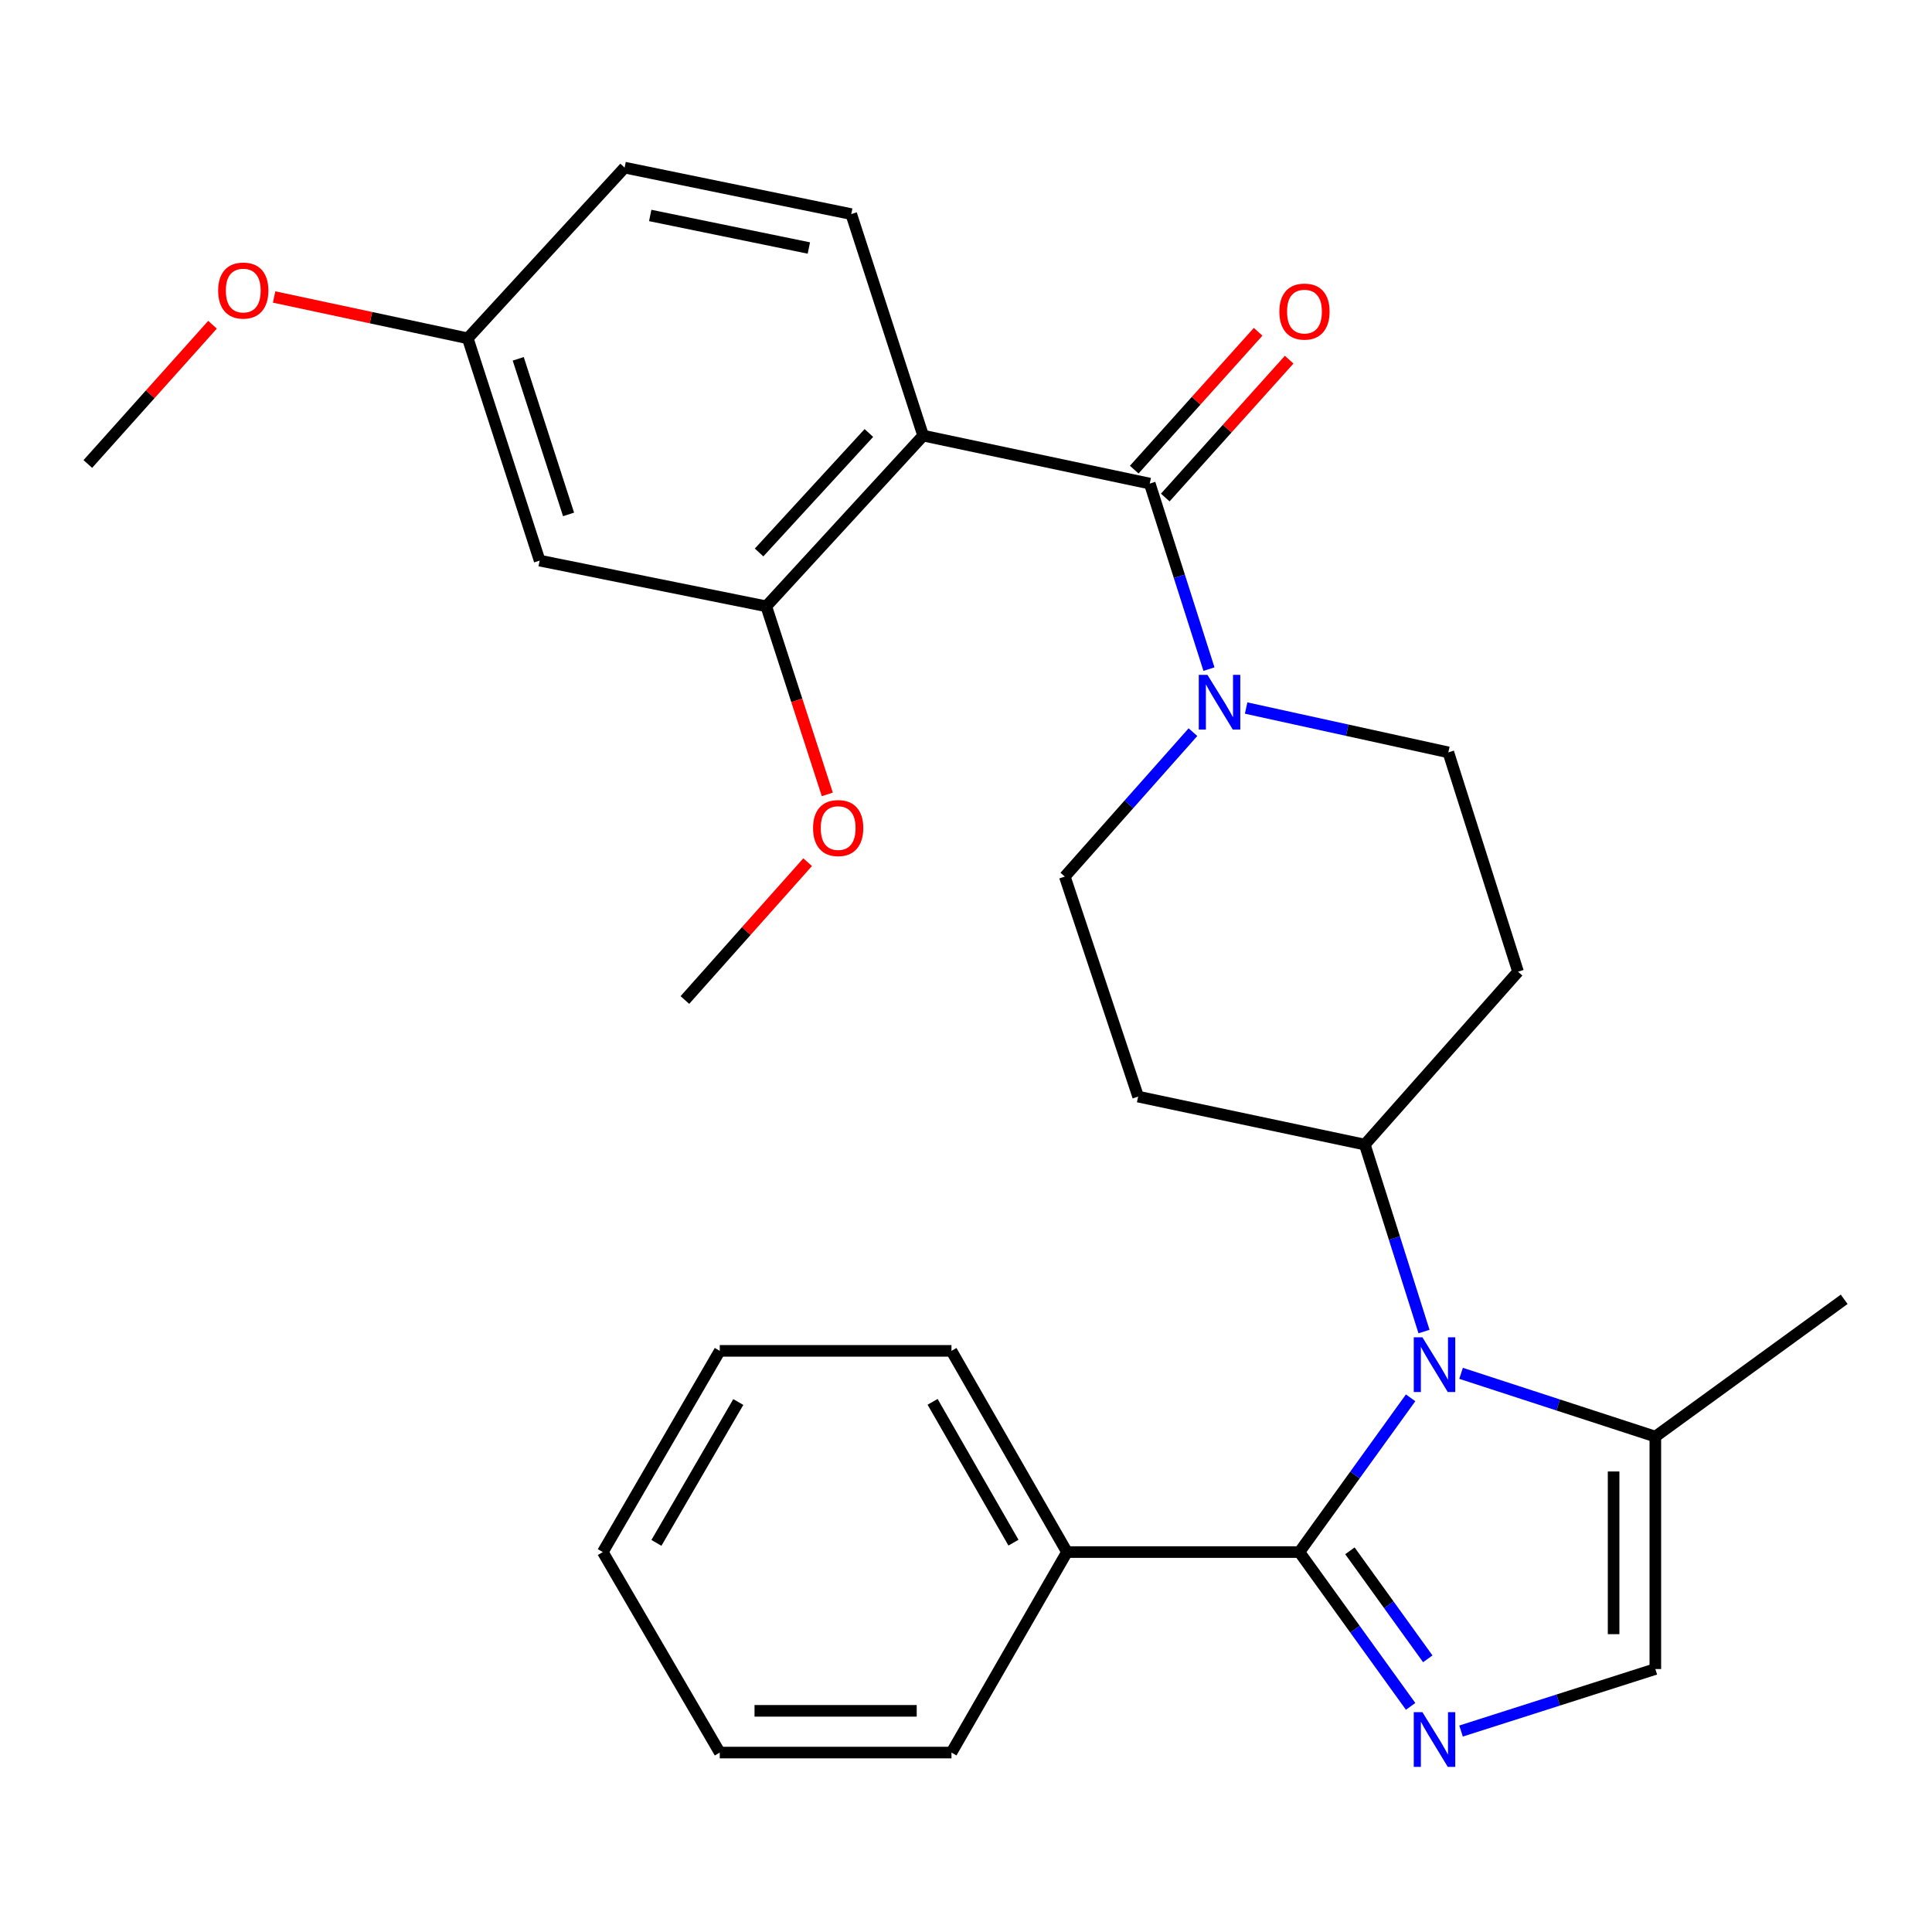 <?xml version='1.0' encoding='iso-8859-1'?>
<svg version='1.1' baseProfile='full'
              xmlns='http://www.w3.org/2000/svg'
                      xmlns:rdkit='http://www.rdkit.org/xml'
                      xmlns:xlink='http://www.w3.org/1999/xlink'
                  xml:space='preserve'
width='1000px' height='1000px' viewBox='0 0 1000 1000'>
<!-- END OF HEADER -->
<rect style='opacity:1.0;fill:#FFFFFF;stroke:none' width='1000' height='1000' x='0' y='0'> </rect>
<path class='bond-0' d='M 672.554,803.352 L 701.344,763.43' style='fill:none;fill-rule:evenodd;stroke:#000000;stroke-width:6px;stroke-linecap:butt;stroke-linejoin:miter;stroke-opacity:1' />
<path class='bond-0' d='M 701.344,763.43 L 730.133,723.508' style='fill:none;fill-rule:evenodd;stroke:#0000FF;stroke-width:6px;stroke-linecap:butt;stroke-linejoin:miter;stroke-opacity:1' />
<path class='bond-1' d='M 672.554,803.352 L 701.345,843.285' style='fill:none;fill-rule:evenodd;stroke:#000000;stroke-width:6px;stroke-linecap:butt;stroke-linejoin:miter;stroke-opacity:1' />
<path class='bond-1' d='M 701.345,843.285 L 730.136,883.219' style='fill:none;fill-rule:evenodd;stroke:#0000FF;stroke-width:6px;stroke-linecap:butt;stroke-linejoin:miter;stroke-opacity:1' />
<path class='bond-1' d='M 698.712,802.7 L 718.866,830.653' style='fill:none;fill-rule:evenodd;stroke:#000000;stroke-width:6px;stroke-linecap:butt;stroke-linejoin:miter;stroke-opacity:1' />
<path class='bond-1' d='M 718.866,830.653 L 739.019,858.607' style='fill:none;fill-rule:evenodd;stroke:#0000FF;stroke-width:6px;stroke-linecap:butt;stroke-linejoin:miter;stroke-opacity:1' />
<path class='bond-15' d='M 672.554,803.352 L 552.27,803.352' style='fill:none;fill-rule:evenodd;stroke:#000000;stroke-width:6px;stroke-linecap:butt;stroke-linejoin:miter;stroke-opacity:1' />
<path class='bond-5' d='M 756.245,710.835 L 806.521,727.208' style='fill:none;fill-rule:evenodd;stroke:#0000FF;stroke-width:6px;stroke-linecap:butt;stroke-linejoin:miter;stroke-opacity:1' />
<path class='bond-5' d='M 806.521,727.208 L 856.797,743.582' style='fill:none;fill-rule:evenodd;stroke:#000000;stroke-width:6px;stroke-linecap:butt;stroke-linejoin:miter;stroke-opacity:1' />
<path class='bond-8' d='M 737.069,689.211 L 721.743,640.823' style='fill:none;fill-rule:evenodd;stroke:#0000FF;stroke-width:6px;stroke-linecap:butt;stroke-linejoin:miter;stroke-opacity:1' />
<path class='bond-8' d='M 721.743,640.823 L 706.417,592.434' style='fill:none;fill-rule:evenodd;stroke:#000000;stroke-width:6px;stroke-linecap:butt;stroke-linejoin:miter;stroke-opacity:1' />
<path class='bond-6' d='M 756.24,895.984 L 806.518,879.937' style='fill:none;fill-rule:evenodd;stroke:#0000FF;stroke-width:6px;stroke-linecap:butt;stroke-linejoin:miter;stroke-opacity:1' />
<path class='bond-6' d='M 806.518,879.937 L 856.797,863.89' style='fill:none;fill-rule:evenodd;stroke:#000000;stroke-width:6px;stroke-linecap:butt;stroke-linejoin:miter;stroke-opacity:1' />
<path class='bond-2' d='M 477.813,225.474 L 595.109,250.301' style='fill:none;fill-rule:evenodd;stroke:#000000;stroke-width:6px;stroke-linecap:butt;stroke-linejoin:miter;stroke-opacity:1' />
<path class='bond-7' d='M 477.813,225.474 L 396.623,313.827' style='fill:none;fill-rule:evenodd;stroke:#000000;stroke-width:6px;stroke-linecap:butt;stroke-linejoin:miter;stroke-opacity:1' />
<path class='bond-7' d='M 449.73,224.113 L 392.898,285.96' style='fill:none;fill-rule:evenodd;stroke:#000000;stroke-width:6px;stroke-linecap:butt;stroke-linejoin:miter;stroke-opacity:1' />
<path class='bond-9' d='M 477.813,225.474 L 440.602,110.818' style='fill:none;fill-rule:evenodd;stroke:#000000;stroke-width:6px;stroke-linecap:butt;stroke-linejoin:miter;stroke-opacity:1' />
<path class='bond-3' d='M 595.109,250.301 L 610.435,298.315' style='fill:none;fill-rule:evenodd;stroke:#000000;stroke-width:6px;stroke-linecap:butt;stroke-linejoin:miter;stroke-opacity:1' />
<path class='bond-3' d='M 610.435,298.315 L 625.76,346.328' style='fill:none;fill-rule:evenodd;stroke:#0000FF;stroke-width:6px;stroke-linecap:butt;stroke-linejoin:miter;stroke-opacity:1' />
<path class='bond-16' d='M 603.141,257.52 L 635.205,221.843' style='fill:none;fill-rule:evenodd;stroke:#000000;stroke-width:6px;stroke-linecap:butt;stroke-linejoin:miter;stroke-opacity:1' />
<path class='bond-16' d='M 635.205,221.843 L 667.27,186.166' style='fill:none;fill-rule:evenodd;stroke:#FF0000;stroke-width:6px;stroke-linecap:butt;stroke-linejoin:miter;stroke-opacity:1' />
<path class='bond-16' d='M 587.077,243.082 L 619.141,207.405' style='fill:none;fill-rule:evenodd;stroke:#000000;stroke-width:6px;stroke-linecap:butt;stroke-linejoin:miter;stroke-opacity:1' />
<path class='bond-16' d='M 619.141,207.405 L 651.205,171.729' style='fill:none;fill-rule:evenodd;stroke:#FF0000;stroke-width:6px;stroke-linecap:butt;stroke-linejoin:miter;stroke-opacity:1' />
<path class='bond-4' d='M 617.471,378.962 L 584.307,416.341' style='fill:none;fill-rule:evenodd;stroke:#0000FF;stroke-width:6px;stroke-linecap:butt;stroke-linejoin:miter;stroke-opacity:1' />
<path class='bond-4' d='M 584.307,416.341 L 551.142,453.719' style='fill:none;fill-rule:evenodd;stroke:#000000;stroke-width:6px;stroke-linecap:butt;stroke-linejoin:miter;stroke-opacity:1' />
<path class='bond-31' d='M 644.999,366.477 L 697.332,377.951' style='fill:none;fill-rule:evenodd;stroke:#0000FF;stroke-width:6px;stroke-linecap:butt;stroke-linejoin:miter;stroke-opacity:1' />
<path class='bond-31' d='M 697.332,377.951 L 749.664,389.425' style='fill:none;fill-rule:evenodd;stroke:#000000;stroke-width:6px;stroke-linecap:butt;stroke-linejoin:miter;stroke-opacity:1' />
<path class='bond-21' d='M 856.797,743.582 L 954.545,672.52' style='fill:none;fill-rule:evenodd;stroke:#000000;stroke-width:6px;stroke-linecap:butt;stroke-linejoin:miter;stroke-opacity:1' />
<path class='bond-29' d='M 856.797,743.582 L 856.797,863.89' style='fill:none;fill-rule:evenodd;stroke:#000000;stroke-width:6px;stroke-linecap:butt;stroke-linejoin:miter;stroke-opacity:1' />
<path class='bond-29' d='M 835.197,761.628 L 835.197,845.844' style='fill:none;fill-rule:evenodd;stroke:#000000;stroke-width:6px;stroke-linecap:butt;stroke-linejoin:miter;stroke-opacity:1' />
<path class='bond-10' d='M 396.623,313.827 L 279.315,290.164' style='fill:none;fill-rule:evenodd;stroke:#000000;stroke-width:6px;stroke-linecap:butt;stroke-linejoin:miter;stroke-opacity:1' />
<path class='bond-19' d='M 396.623,313.827 L 412.417,362.506' style='fill:none;fill-rule:evenodd;stroke:#000000;stroke-width:6px;stroke-linecap:butt;stroke-linejoin:miter;stroke-opacity:1' />
<path class='bond-19' d='M 412.417,362.506 L 428.21,411.185' style='fill:none;fill-rule:evenodd;stroke:#FF0000;stroke-width:6px;stroke-linecap:butt;stroke-linejoin:miter;stroke-opacity:1' />
<path class='bond-11' d='M 706.417,592.434 L 785.735,502.953' style='fill:none;fill-rule:evenodd;stroke:#000000;stroke-width:6px;stroke-linecap:butt;stroke-linejoin:miter;stroke-opacity:1' />
<path class='bond-12' d='M 706.417,592.434 L 589.097,567.607' style='fill:none;fill-rule:evenodd;stroke:#000000;stroke-width:6px;stroke-linecap:butt;stroke-linejoin:miter;stroke-opacity:1' />
<path class='bond-18' d='M 440.602,110.818 L 323.294,86.759' style='fill:none;fill-rule:evenodd;stroke:#000000;stroke-width:6px;stroke-linecap:butt;stroke-linejoin:miter;stroke-opacity:1' />
<path class='bond-18' d='M 418.666,128.368 L 336.55,111.526' style='fill:none;fill-rule:evenodd;stroke:#000000;stroke-width:6px;stroke-linecap:butt;stroke-linejoin:miter;stroke-opacity:1' />
<path class='bond-32' d='M 279.315,290.164 L 242.104,175.112' style='fill:none;fill-rule:evenodd;stroke:#000000;stroke-width:6px;stroke-linecap:butt;stroke-linejoin:miter;stroke-opacity:1' />
<path class='bond-32' d='M 294.285,266.26 L 268.237,185.723' style='fill:none;fill-rule:evenodd;stroke:#000000;stroke-width:6px;stroke-linecap:butt;stroke-linejoin:miter;stroke-opacity:1' />
<path class='bond-14' d='M 785.735,502.953 L 749.664,389.425' style='fill:none;fill-rule:evenodd;stroke:#000000;stroke-width:6px;stroke-linecap:butt;stroke-linejoin:miter;stroke-opacity:1' />
<path class='bond-13' d='M 589.097,567.607 L 551.142,453.719' style='fill:none;fill-rule:evenodd;stroke:#000000;stroke-width:6px;stroke-linecap:butt;stroke-linejoin:miter;stroke-opacity:1' />
<path class='bond-22' d='M 552.27,803.352 L 492.476,699.207' style='fill:none;fill-rule:evenodd;stroke:#000000;stroke-width:6px;stroke-linecap:butt;stroke-linejoin:miter;stroke-opacity:1' />
<path class='bond-22' d='M 524.57,798.485 L 482.714,725.583' style='fill:none;fill-rule:evenodd;stroke:#000000;stroke-width:6px;stroke-linecap:butt;stroke-linejoin:miter;stroke-opacity:1' />
<path class='bond-23' d='M 552.27,803.352 L 492.476,907.124' style='fill:none;fill-rule:evenodd;stroke:#000000;stroke-width:6px;stroke-linecap:butt;stroke-linejoin:miter;stroke-opacity:1' />
<path class='bond-17' d='M 242.104,175.112 L 323.294,86.759' style='fill:none;fill-rule:evenodd;stroke:#000000;stroke-width:6px;stroke-linecap:butt;stroke-linejoin:miter;stroke-opacity:1' />
<path class='bond-20' d='M 242.104,175.112 L 191.993,164.415' style='fill:none;fill-rule:evenodd;stroke:#000000;stroke-width:6px;stroke-linecap:butt;stroke-linejoin:miter;stroke-opacity:1' />
<path class='bond-20' d='M 191.993,164.415 L 141.882,153.718' style='fill:none;fill-rule:evenodd;stroke:#FF0000;stroke-width:6px;stroke-linecap:butt;stroke-linejoin:miter;stroke-opacity:1' />
<path class='bond-24' d='M 418.032,446.262 L 386.262,481.933' style='fill:none;fill-rule:evenodd;stroke:#FF0000;stroke-width:6px;stroke-linecap:butt;stroke-linejoin:miter;stroke-opacity:1' />
<path class='bond-24' d='M 386.262,481.933 L 354.493,517.605' style='fill:none;fill-rule:evenodd;stroke:#000000;stroke-width:6px;stroke-linecap:butt;stroke-linejoin:miter;stroke-opacity:1' />
<path class='bond-25' d='M 109.995,168.084 L 77.725,204.123' style='fill:none;fill-rule:evenodd;stroke:#FF0000;stroke-width:6px;stroke-linecap:butt;stroke-linejoin:miter;stroke-opacity:1' />
<path class='bond-25' d='M 77.725,204.123 L 45.455,240.162' style='fill:none;fill-rule:evenodd;stroke:#000000;stroke-width:6px;stroke-linecap:butt;stroke-linejoin:miter;stroke-opacity:1' />
<path class='bond-27' d='M 492.476,699.207 L 372.552,699.207' style='fill:none;fill-rule:evenodd;stroke:#000000;stroke-width:6px;stroke-linecap:butt;stroke-linejoin:miter;stroke-opacity:1' />
<path class='bond-26' d='M 492.476,907.124 L 372.552,907.124' style='fill:none;fill-rule:evenodd;stroke:#000000;stroke-width:6px;stroke-linecap:butt;stroke-linejoin:miter;stroke-opacity:1' />
<path class='bond-26' d='M 474.488,885.525 L 390.541,885.525' style='fill:none;fill-rule:evenodd;stroke:#000000;stroke-width:6px;stroke-linecap:butt;stroke-linejoin:miter;stroke-opacity:1' />
<path class='bond-28' d='M 372.552,907.124 L 312.014,803.352' style='fill:none;fill-rule:evenodd;stroke:#000000;stroke-width:6px;stroke-linecap:butt;stroke-linejoin:miter;stroke-opacity:1' />
<path class='bond-30' d='M 372.552,699.207 L 312.014,803.352' style='fill:none;fill-rule:evenodd;stroke:#000000;stroke-width:6px;stroke-linecap:butt;stroke-linejoin:miter;stroke-opacity:1' />
<path class='bond-30' d='M 382.145,725.684 L 339.768,798.585' style='fill:none;fill-rule:evenodd;stroke:#000000;stroke-width:6px;stroke-linecap:butt;stroke-linejoin:miter;stroke-opacity:1' />
<path  class='atom-1' d='M 736.24 692.199
L 745.52 707.199
Q 746.44 708.679, 747.92 711.359
Q 749.4 714.039, 749.48 714.199
L 749.48 692.199
L 753.24 692.199
L 753.24 720.519
L 749.36 720.519
L 739.4 704.119
Q 738.24 702.199, 737 699.999
Q 735.8 697.799, 735.44 697.119
L 735.44 720.519
L 731.76 720.519
L 731.76 692.199
L 736.24 692.199
' fill='#0000FF'/>
<path  class='atom-2' d='M 736.24 886.209
L 745.52 901.209
Q 746.44 902.689, 747.92 905.369
Q 749.4 908.049, 749.48 908.209
L 749.48 886.209
L 753.24 886.209
L 753.24 914.529
L 749.36 914.529
L 739.4 898.129
Q 738.24 896.209, 737 894.009
Q 735.8 891.809, 735.44 891.129
L 735.44 914.529
L 731.76 914.529
L 731.76 886.209
L 736.24 886.209
' fill='#0000FF'/>
<path  class='atom-5' d='M 624.968 349.298
L 634.248 364.298
Q 635.168 365.778, 636.648 368.458
Q 638.128 371.138, 638.208 371.298
L 638.208 349.298
L 641.968 349.298
L 641.968 377.618
L 638.088 377.618
L 628.128 361.218
Q 626.968 359.298, 625.728 357.098
Q 624.528 354.898, 624.168 354.218
L 624.168 377.618
L 620.488 377.618
L 620.488 349.298
L 624.968 349.298
' fill='#0000FF'/>
<path  class='atom-17' d='M 662.194 161.272
Q 662.194 154.472, 665.554 150.672
Q 668.914 146.872, 675.194 146.872
Q 681.474 146.872, 684.834 150.672
Q 688.194 154.472, 688.194 161.272
Q 688.194 168.152, 684.794 172.072
Q 681.394 175.952, 675.194 175.952
Q 668.954 175.952, 665.554 172.072
Q 662.194 168.192, 662.194 161.272
M 675.194 172.752
Q 679.514 172.752, 681.834 169.872
Q 684.194 166.952, 684.194 161.272
Q 684.194 155.712, 681.834 152.912
Q 679.514 150.072, 675.194 150.072
Q 670.874 150.072, 668.514 152.872
Q 666.194 155.672, 666.194 161.272
Q 666.194 166.992, 668.514 169.872
Q 670.874 172.752, 675.194 172.752
' fill='#FF0000'/>
<path  class='atom-20' d='M 420.834 428.6
Q 420.834 421.8, 424.194 418
Q 427.554 414.2, 433.834 414.2
Q 440.114 414.2, 443.474 418
Q 446.834 421.8, 446.834 428.6
Q 446.834 435.48, 443.434 439.4
Q 440.034 443.28, 433.834 443.28
Q 427.594 443.28, 424.194 439.4
Q 420.834 435.52, 420.834 428.6
M 433.834 440.08
Q 438.154 440.08, 440.474 437.2
Q 442.834 434.28, 442.834 428.6
Q 442.834 423.04, 440.474 420.24
Q 438.154 417.4, 433.834 417.4
Q 429.514 417.4, 427.154 420.2
Q 424.834 423, 424.834 428.6
Q 424.834 434.32, 427.154 437.2
Q 429.514 440.08, 433.834 440.08
' fill='#FF0000'/>
<path  class='atom-21' d='M 112.912 150.389
Q 112.912 143.589, 116.272 139.789
Q 119.632 135.989, 125.912 135.989
Q 132.192 135.989, 135.552 139.789
Q 138.912 143.589, 138.912 150.389
Q 138.912 157.269, 135.512 161.189
Q 132.112 165.069, 125.912 165.069
Q 119.672 165.069, 116.272 161.189
Q 112.912 157.309, 112.912 150.389
M 125.912 161.869
Q 130.232 161.869, 132.552 158.989
Q 134.912 156.069, 134.912 150.389
Q 134.912 144.829, 132.552 142.029
Q 130.232 139.189, 125.912 139.189
Q 121.592 139.189, 119.232 141.989
Q 116.912 144.789, 116.912 150.389
Q 116.912 156.109, 119.232 158.989
Q 121.592 161.869, 125.912 161.869
' fill='#FF0000'/>
</svg>
